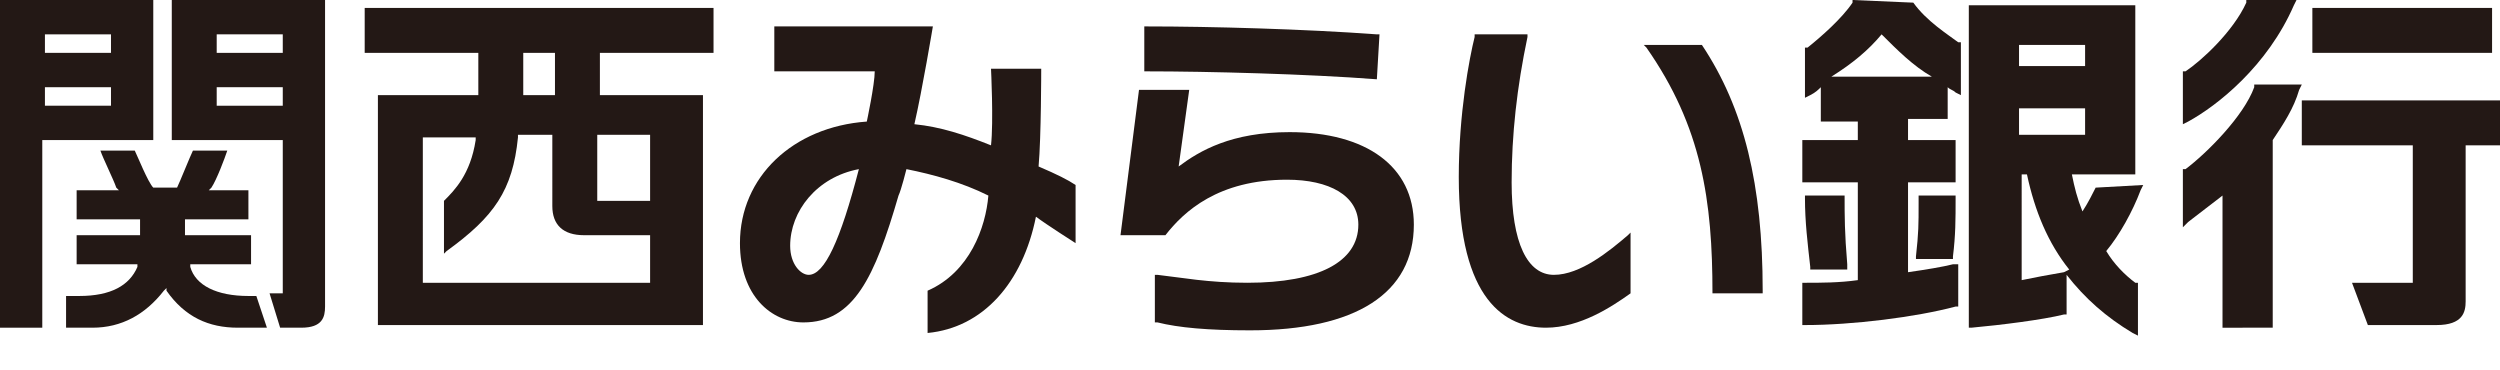 <?xml version="1.0" encoding="utf-8"?>
<!-- Generator: Adobe Illustrator 23.0.1, SVG Export Plug-In . SVG Version: 6.00 Build 0)  -->
<svg version="1.1" id="レイヤー_1" xmlns="http://www.w3.org/2000/svg" xmlns:xlink="http://www.w3.org/1999/xlink" x="0px"
	 y="0px" viewBox="0 0 94.6 14" style="enable-background:new 0 0 94.6 14;" xml:space="preserve">
<style type="text/css">
	.st0{fill:#231815;}
</style>
<g>
	<g>
		<g>
			<path class="st0" d="M47.3,12.5c-1.6,0-2.7-0.1-3.5-0.3l-0.1,0v-1.8l0.1,0c0.9,0.1,1.9,0.3,3.4,0.3c2.7,0,4.2-0.8,4.2-2.2
				c0-1.1-1.1-1.7-2.7-1.7c-2.6,0-3.9,1.2-4.6,2.1l0,0h-1.7l0.7-5.5H45l-0.4,2.9c0.8-0.6,2-1.3,4.2-1.3c2.9,0,4.7,1.3,4.7,3.5
				C53.5,11.1,51.3,12.5,47.3,12.5z M52.1,3c-2.6-0.2-6.4-0.3-8.7-0.3h-0.1V1h0.1c2.4,0,6,0.1,8.7,0.3l0.1,0L52.1,3L52.1,3z"/>
			<path class="st0" d="M58.5,12.4c-1.5,0-3.3-1-3.3-5.7c0-2.4,0.4-4.5,0.6-5.3l0-0.1h2l0,0.1c-0.4,1.9-0.6,3.7-0.6,5.5
				c0,2.3,0.6,3.5,1.6,3.5c1,0,2.1-0.9,2.8-1.5l0.1-0.1v2.3l0,0C61,11.6,59.8,12.4,58.5,12.4z M64.8,11.1L64.8,11.1
				c0-3.5-0.4-6.3-2.5-9.3l-0.1-0.1h2.2l0,0c1.6,2.4,2.3,5.3,2.3,9.3v0.1H64.8z"/>
			<path class="st0" d="M35.1,11c1.6-0.7,2.2-2.4,2.3-3.6c-1-0.5-2.1-0.8-3.1-1c0,0-0.2,0.8-0.3,1c-0.9,3.1-1.7,4.8-3.6,4.8
				c-1.2,0-2.4-1-2.4-3c0-2.5,2-4.4,4.8-4.6c0,0,0.3-1.4,0.3-1.9h-3.8V1h6c0,0-0.4,2.4-0.7,3.7c1,0.1,1.9,0.4,2.9,0.8
				c0.1-0.9,0-2.9,0-2.9h1.9c0,0,0,2.6-0.1,3.7C40,6.6,40.4,6.8,40.7,7l0,0v2.2c0,0-1.1-0.7-1.5-1c-0.5,2.5-2,4.2-4.1,4.4V11z
				 M32.5,6.4c-1.6,0.3-2.6,1.6-2.6,2.9c0,0.7,0.4,1.1,0.7,1.1C31.2,10.4,31.8,9.1,32.5,6.4z"/>
			<path class="st0" d="M14.3,12.3V3.6h3.8V2h-4.3V0.3H27V2h-4.3v1.6h3.9v8.7H14.3z M16.1,10.7l8.5,0V8.9h-2.5
				c-0.8,0-1.2-0.4-1.2-1.1V5.1h-1.3l0,0.1c-0.2,2-0.9,3-2.7,4.3l-0.1,0.1v-2l0,0c0.4-0.4,1-1,1.2-2.3l0-0.1h-2V10.7z M22.6,7.6h2
				V5.1l-2,0V7.6z M19.8,3.2l0,0.4H21V2h-1.2V3.2z"/>
			<g>
				<path class="st0" d="M0,12.4L0,0h5.8v5.3l-4.2,0v7.1H0z M1.7,4h2.5V3.3H1.7V4z M1.7,2h2.5V1.3H1.7V2z"/>
				<path class="st0" d="M10.6,12.4l-0.4-1.3h0.5V5.3l-4.2,0V0h5.8v11.6c0,0.4-0.1,0.8-0.9,0.8l0,0H10.6z M8.2,4h2.5V3.3H8.2V4z
					 M8.2,2h2.5V1.3H8.2V2z"/>
				<path class="st0" d="M9.7,11.2H9.4c-1.2,0-2-0.4-2.2-1.1l0-0.1h2.3V8.9H7V8.3h2.4V7.2H7.9L8,7.1C8.2,6.8,8.5,6,8.6,5.7H7.3
					C7.2,5.9,6.8,6.9,6.7,7.1l0,0H5.8l0,0C5.6,6.9,5.2,5.9,5.1,5.7H3.8C3.9,6,4.3,6.8,4.4,7.1l0.1,0.1H2.9v1.1h2.4v0.6H2.9V10h2.3
					l0,0.1c-0.3,0.7-1,1.1-2.2,1.1H2.5v1.2h1c1.1,0,2-0.5,2.7-1.4l0.1-0.1L6.3,11c0.7,1,1.6,1.4,2.7,1.4h1.1L9.7,11.2z"/>
			</g>
		</g>
		<path class="st0" d="M72.4,0.1L72.4,0.1L70.1,0l0,0.1c-0.4,0.6-1.2,1.3-1.7,1.7l-0.1,0v1.9l0.2-0.1c0.2-0.1,0.3-0.2,0.4-0.3v1.3
			h1.4v0.7h-2.1v1.6h2.1v3.7c-0.7,0.1-1.4,0.1-2,0.1h-0.1l0,1.6l0.1,0c1.8,0,4.2-0.3,5.7-0.7l0.1,0l0-1.6l-0.2,0
			c-0.4,0.1-1,0.2-1.7,0.3V6.9h1.8V5.3h-1.8V4.5h1.5V3.3c0.1,0.1,0.2,0.1,0.3,0.2l0.2,0.1V1.6l-0.1,0C73.7,1.3,72.9,0.8,72.4,0.1z
			 M71.2,1.3c0.6,0.6,1.2,1.2,1.9,1.6h-3.8C70.1,2.4,70.7,1.9,71.2,1.3z"/>
		<path class="st0" d="M68.3,7.4l0,0.1c0,0.9,0.1,1.7,0.2,2.6l0,0.1l1.4,0l0-0.2c-0.1-1.2-0.1-1.8-0.1-2.6V7.4H68.3z"/>
		<path class="st0" d="M72.6,7.4l0,0.3c0,0.8,0,1.1-0.1,2l0,0.1l1.4,0l0-0.1c0.1-0.8,0.1-1.4,0.1-2.2V7.4H72.6z"/>
		<path class="st0" d="M79.3,7.1C79.2,7.3,79,7.7,78.8,8c-0.2-0.5-0.3-0.9-0.4-1.4l2.4,0V0.2h-6.3v12.2l0.1,0
			c1.1-0.1,2.7-0.3,3.5-0.5l0.1,0l0-1.5c0.7,0.9,1.5,1.6,2.5,2.2l0.2,0.1l0-2l-0.1,0c-0.4-0.3-0.8-0.7-1.1-1.2
			c0.5-0.6,1-1.5,1.3-2.3L81.1,7L79.3,7.1L79.3,7.1z M78.9,4.1v1h-2.5v-1H78.9z M78.9,2.5h-2.5V1.7h2.5V2.5z M78.1,10.3
			c-0.6,0.1-1.1,0.2-1.6,0.3V6.6h0.2c0.3,1.4,0.8,2.6,1.6,3.6L78.1,10.3z"/>
		<path class="st0" d="M82.8,4.6c1.1-0.6,3-2.1,4-4.4l0.1-0.2H85l0,0.1c-0.5,1.1-1.7,2.2-2.3,2.6l-0.1,0v2L82.8,4.6z"/>
		<path class="st0" d="M87.1,3.2h-1.8l0,0.1c-0.4,1.1-1.8,2.5-2.6,3.1l-0.1,0v2.2l0.2-0.2c0.4-0.3,0.9-0.7,1.3-1v5H86V5.3
			c0.4-0.6,0.8-1.2,1-1.9L87.1,3.2z"/>
		<rect x="87.5" y="0.3" class="st0" width="6.8" height="1.7"/>
		<path class="st0" d="M94.6,5.5V3.8h-7.5v1.7h4.2v5.2l-2.3,0l0.6,1.6l2.6,0c1,0,1.1-0.5,1.1-0.9V5.5H94.6z"/>
	</g>
</g>
</svg>
